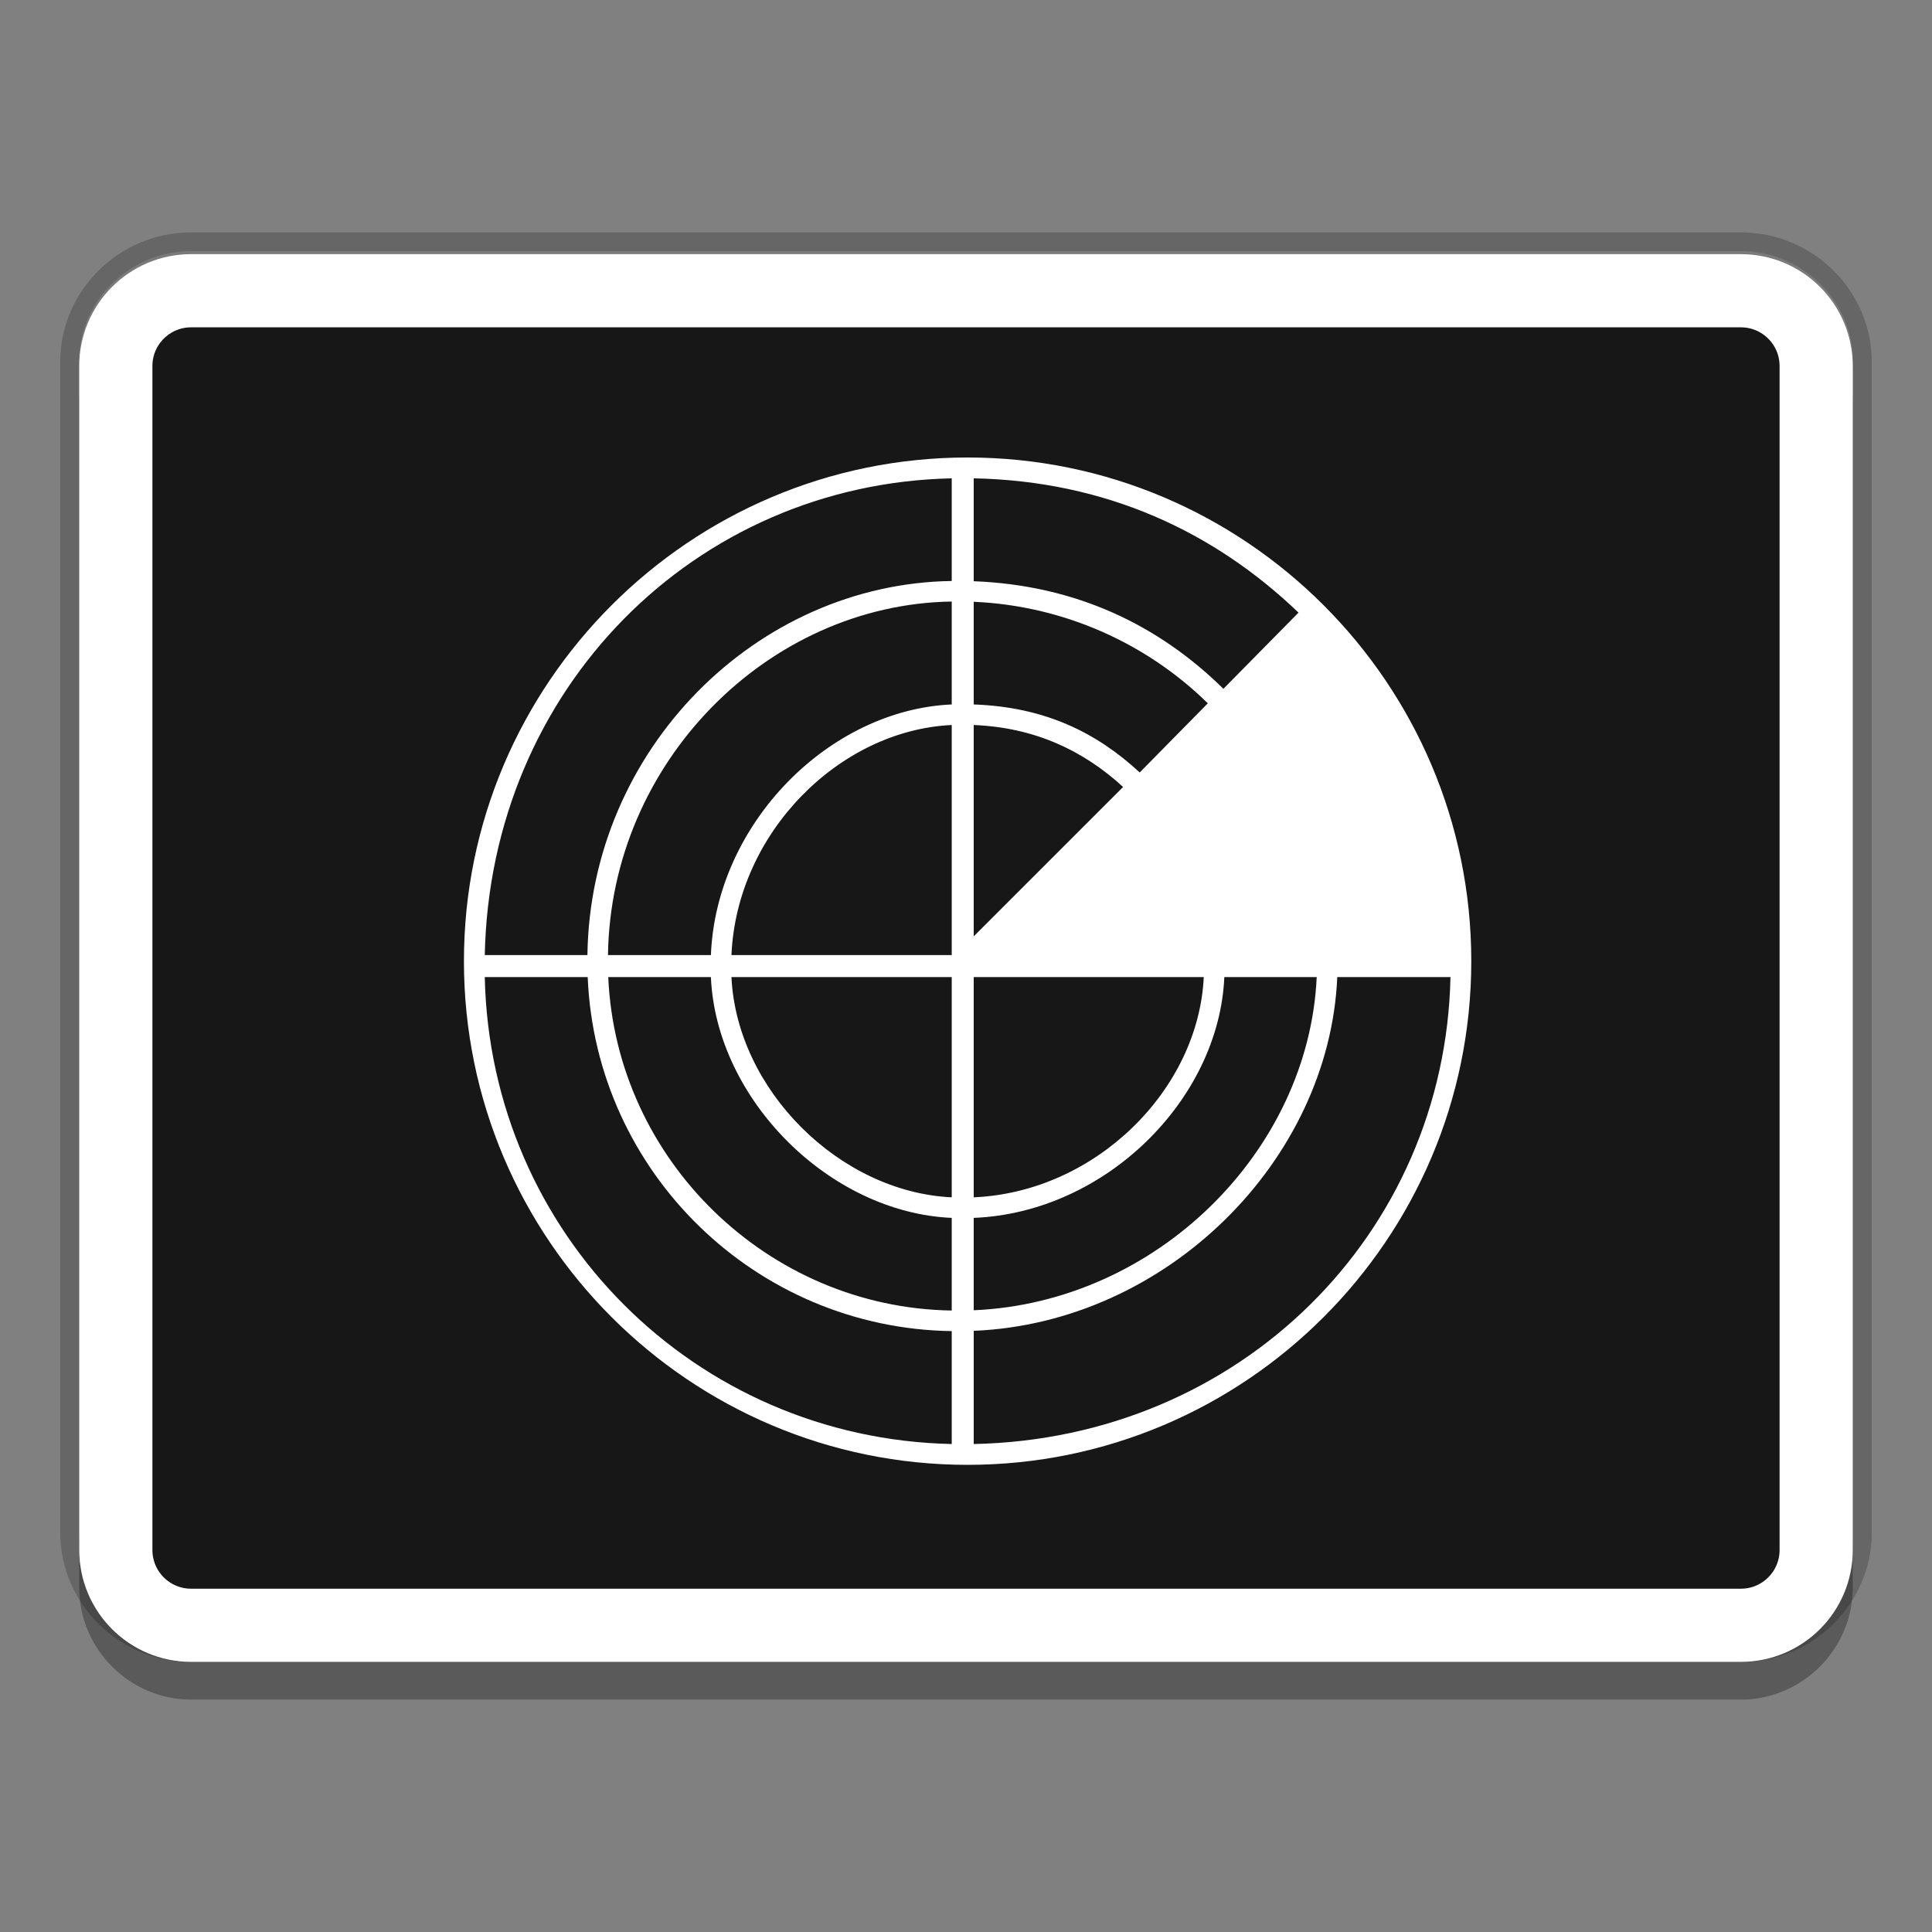 <svg width="512" height="512" version="1.1" viewBox="0 0 384 384" xmlns="http://www.w3.org/2000/svg"><rect x="0" y="0" width="384" height="384" fill="#808080" stroke="none"/><g transform="translate(-.003 -1.59)"><g fill-rule="evenodd"><path d="m37.949 51.509c-12.198 0-22.246 9.928-22.246 21.989v232.71c0 12.061 10.046 21.994 22.246 21.994h308.11c12.2 0 22.243-9.934 22.243-21.994v-232.71c0-12.059-10.044-21.989-22.243-21.989zm0 14.383h308.11c4.338 0 7.694 3.318 7.694 7.606v232.71c0 4.288-3.358 7.612-7.694 7.612h-308.11c-4.335 0-7.699-3.326-7.699-7.612v-232.71c0-4.286 3.362-7.606 7.699-7.606z" color="#000000" color-rendering="auto" dominant-baseline="auto" fill="#fff" image-rendering="auto" opacity=".2" shape-rendering="auto" solid-color="#000000" stroke="#000" stroke-linejoin="round" stroke-width="7.459" style="font-feature-settings:normal;font-variant-alternates:normal;font-variant-caps:normal;font-variant-ligatures:normal;font-variant-numeric:normal;font-variant-position:normal;isolation:auto;mix-blend-mode:normal;shape-padding:0;text-decoration-color:#000000;text-decoration-line:none;text-decoration-style:solid;text-indent:0;text-orientation:mixed;text-transform:none;white-space:normal"/><path d="m37.989 59.603c-12.195 0-22.24 10.041-22.24 22.238v235.32c0 12.197 10.043 22.24 22.24 22.24h308.02c12.197 0 22.238-10.045 22.238-22.24v-235.32c0-12.195-10.043-22.238-22.238-22.238z" opacity=".3"/><path transform="matrix(.75 0 0 .75 0 336)" d="m50.656-368.83h410.7c11.021 0 19.953 8.932 19.953 19.953v313.76c0 11.021-8.932 19.958-19.953 19.958h-410.7c-11.021 0-19.958-8.938-19.958-19.958v-313.76c0-11.021 8.938-19.953 19.958-19.953z" fill="#171717" stroke="#fff" stroke-linejoin="round" stroke-width="19.392"/></g></g><path d="m192.32 90.93c-55.199 0-100.11 44.91-100.11 100.11 0 55.199 44.906 100.11 100.11 100.11 55.199 0 100.11-44.91 100.11-100.11 0-55.199-44.91-100.11-100.11-100.11zm50.84 45.973c-12.789-12.59-29.211-20.602-49.625-21.379v-20.453c26.242 0.523 47.754 10.586 64.555 26.691zm-49.625 7.199c12.152 0.492 21.793 5.07 29.691 12.316l-29.691 29.688zm-4.371 45.723h-43.781c1.047-24.297 21.426-44.68 43.781-45.723zm0 4.375v43.777c-22.355-1.047-42.734-21.426-43.781-43.777zm4.371 0h45.723c-1.043 22.352-21.422 42.73-45.723 43.777zm32.992-40.668c-8.641-7.984-18.898-13.02-32.992-13.516v-20.406c17.98 0.777 34.48 8.332 46.527 20.18zm-37.363-13.516c-24.301 1.051-46.816 23.566-47.867 49.809h-20.457c0.547-38.391 31.875-69.719 68.324-70.266zm-47.867 54.184c1.051 24.297 23.566 46.812 47.867 47.863v18.414c-36.449-0.539-66.672-29.832-68.27-66.277zm52.238 47.863c26.242-1.051 48.758-23.566 49.809-47.863h18.363c-1.57 34.5-31.723 64.656-68.172 66.223zm-4.371-146.99v20.402c-38.879 0.547-71.863 33.531-72.41 74.352h-20.402c1.082-52.969 41.785-93.676 92.812-94.754zm-92.812 99.129h20.457c1.602 38.875 33.477 69.824 72.355 70.363v22.445c-51.027-1.082-91.73-41.785-92.812-92.809zm97.184 92.809v-22.5c38.391-1.574 70.684-33.863 72.258-70.312h22.5c-1.082 51.027-41.785 91.73-94.758 92.812z" fill="#fff"/></svg>
